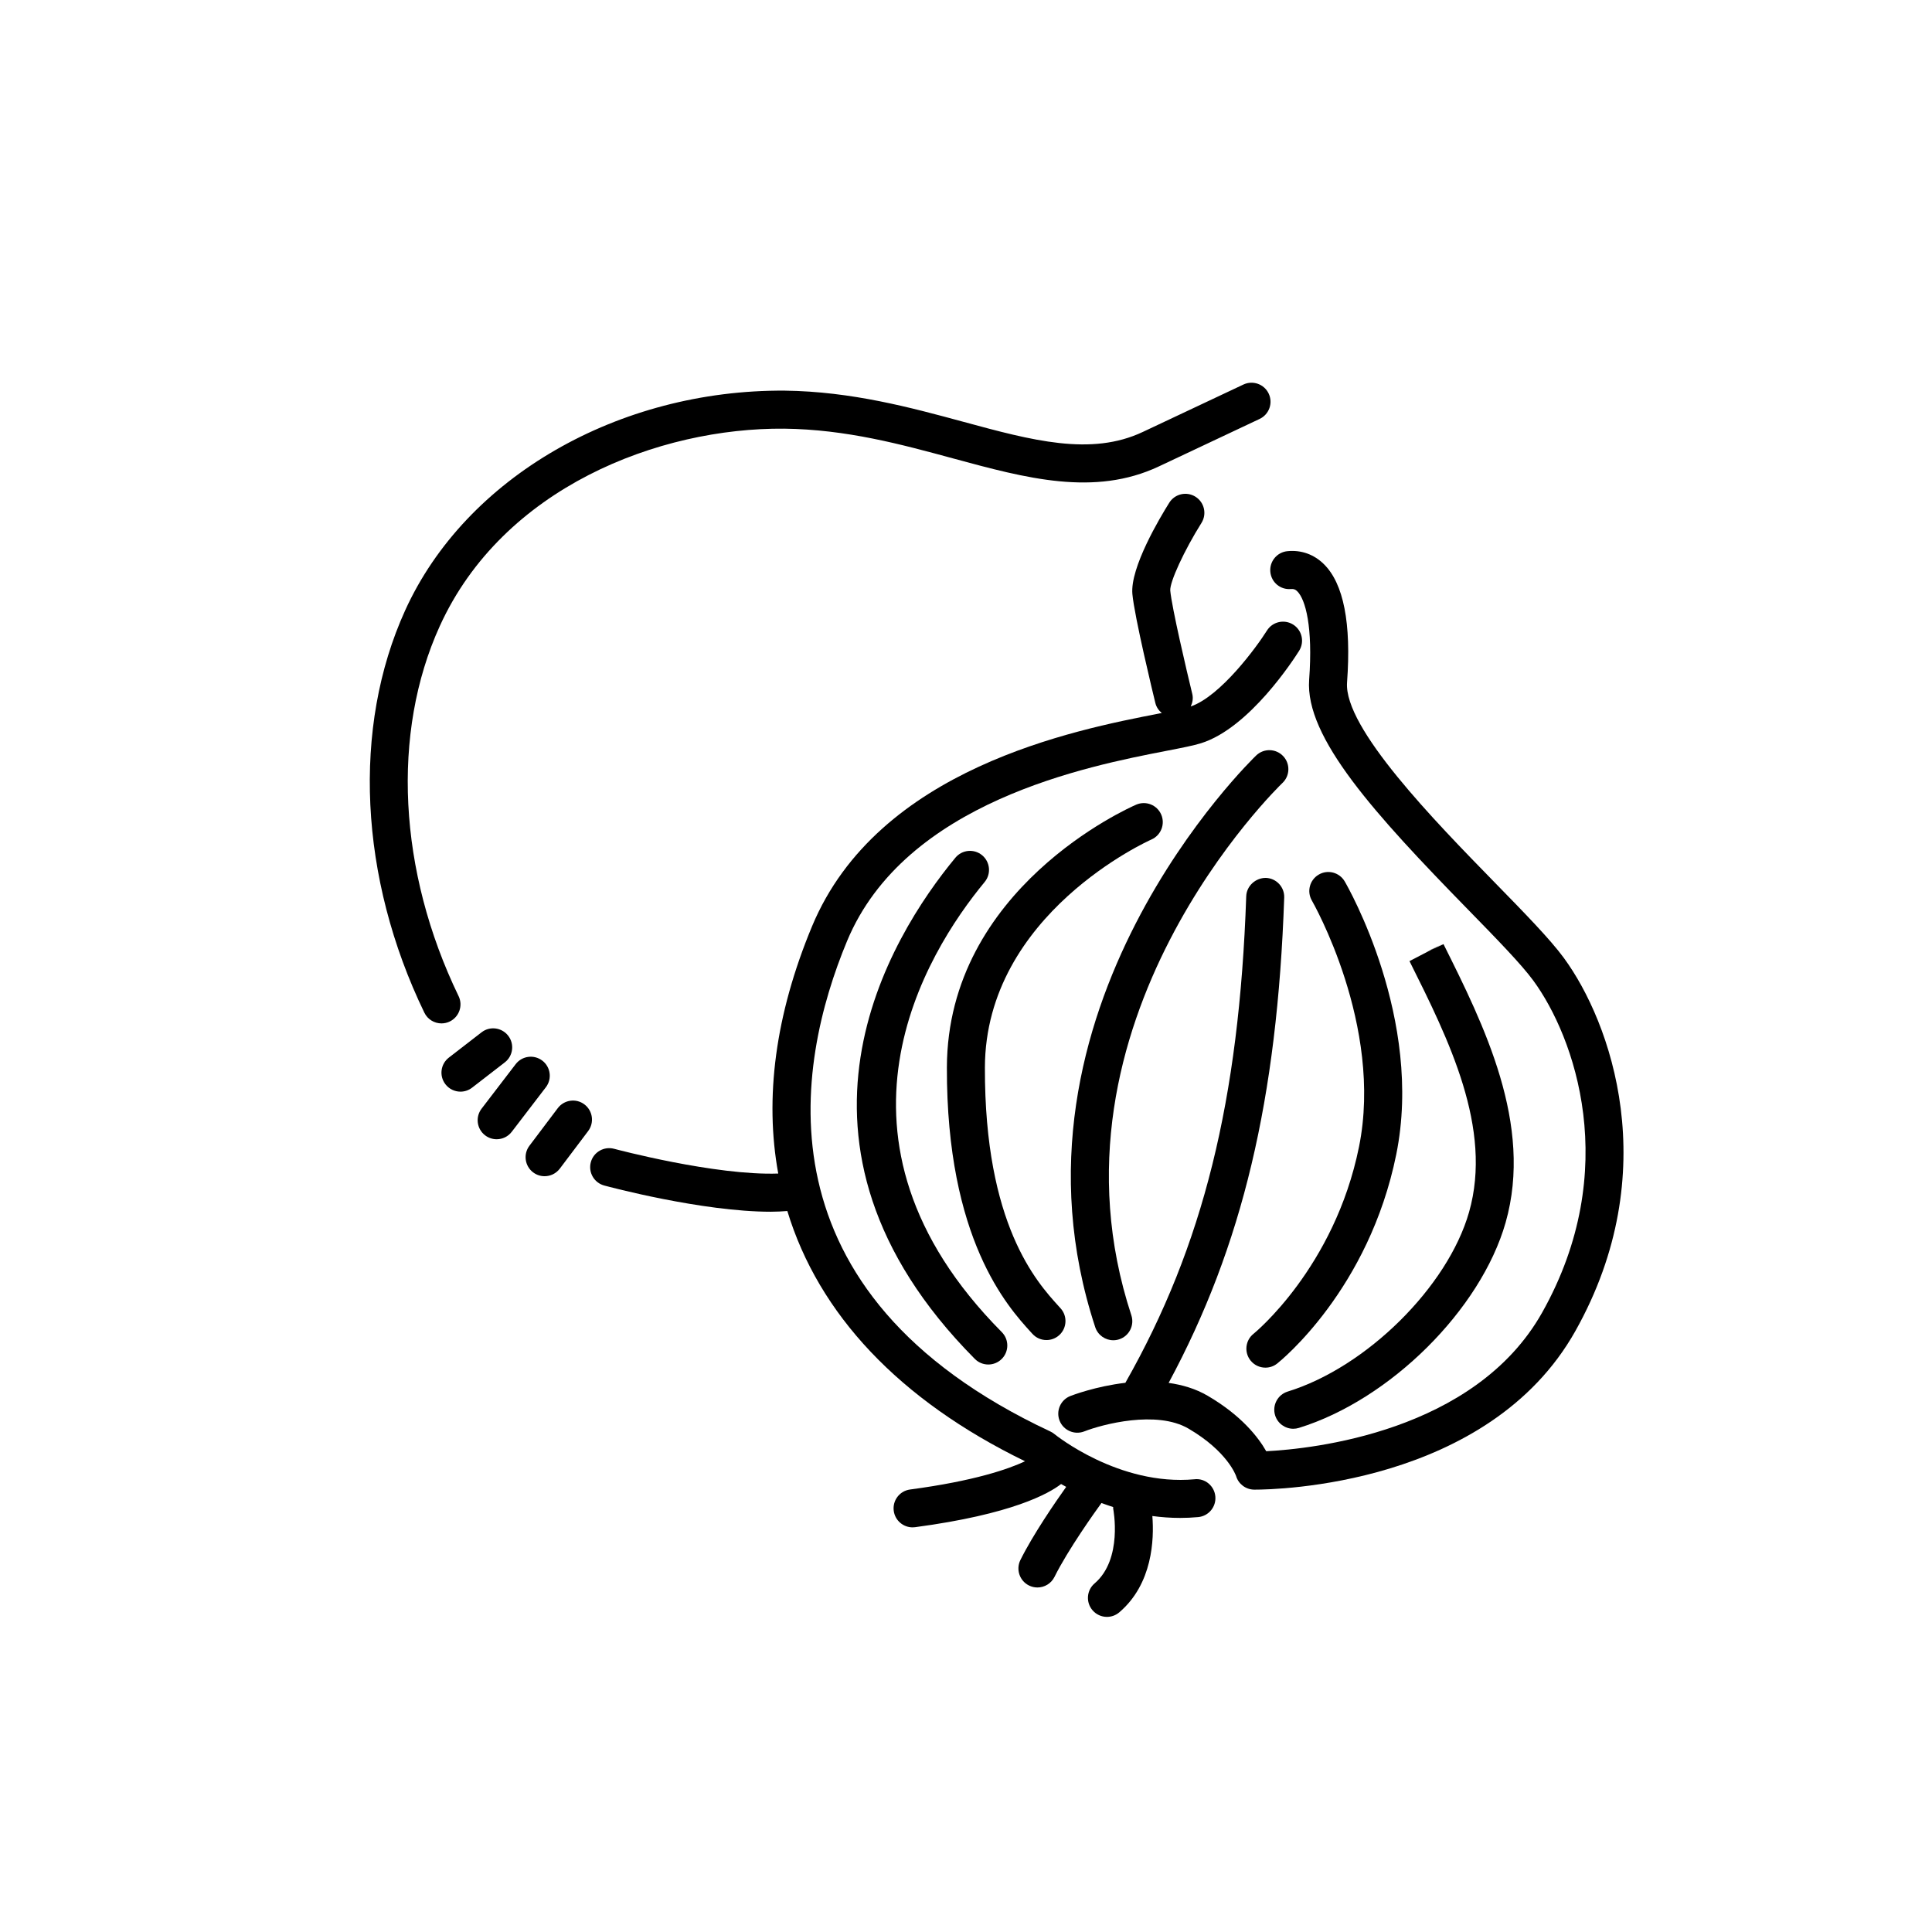 <?xml version="1.0" encoding="UTF-8"?>
<!-- Uploaded to: ICON Repo, www.svgrepo.com, Generator: ICON Repo Mixer Tools -->
<svg fill="#000000" width="800px" height="800px" version="1.1" viewBox="144 144 512 512" xmlns="http://www.w3.org/2000/svg">
 <g>
  <path d="m265.53 407.98c-16-33.086-17.863-69.746-4.984-98.062 16.699-36.699 58.062-52.613 91.301-52.316 16.434 0.199 30.883 4.121 44.859 7.918 19.199 5.211 37.328 10.145 54.441 2.07l26.668-12.57c2.516-1.188 3.59-4.188 2.406-6.703-1.18-2.516-4.188-3.598-6.707-2.41l-26.668 12.566c-13.73 6.481-29.387 2.242-47.496-2.68-13.91-3.773-29.668-8.051-47.383-8.27-43.984-0.301-84.512 22.867-100.59 58.223-14.105 31.012-12.207 70.871 5.082 106.62 0.871 1.797 2.668 2.844 4.543 2.844 0.734 0 1.48-0.16 2.188-0.5 2.504-1.219 3.551-4.227 2.344-6.734z"/>
  <path d="m278.68 418.48c-1.703-2.203-4.871-2.617-7.066-0.902l-8.664 6.699c-2.203 1.703-2.609 4.867-0.906 7.066 0.992 1.285 2.484 1.957 3.988 1.957 1.074 0 2.16-0.344 3.074-1.055l8.664-6.699c2.211-1.699 2.613-4.863 0.91-7.066z"/>
  <path d="m287.72 425.08c-2.215-1.691-5.371-1.27-7.066 0.938l-9.031 11.793c-1.691 2.211-1.273 5.371 0.934 7.062 0.914 0.699 1.992 1.039 3.059 1.039 1.516 0 3.012-0.68 4.004-1.977l9.031-11.793c1.699-2.207 1.281-5.367-0.93-7.062z"/>
  <path d="m298.88 436.68c-2.223-1.684-5.379-1.23-7.059 0.988l-7.519 9.969c-1.672 2.223-1.23 5.379 0.988 7.055 0.91 0.688 1.973 1.016 3.031 1.016 1.531 0 3.035-0.691 4.031-2.004l7.519-9.969c1.668-2.223 1.227-5.379-0.992-7.055z"/>
  <path d="m460.6 536.02c-20.098 1.855-36.992-11.836-37.152-11.969-0.336-0.277-0.699-0.508-1.086-0.688-78.621-36.812-67.504-97.238-53.879-129.98 15.375-36.949 63.922-46.379 84.652-50.406 4.144-0.805 7.141-1.387 9.141-2.012 12.887-4.023 24.707-22.426 26.012-24.508 1.477-2.359 0.762-5.469-1.598-6.945-2.356-1.469-5.465-0.762-6.941 1.598-2.762 4.414-12.324 17.422-20.191 20.109 0.477-1.008 0.695-2.148 0.41-3.32-1.484-6.098-5.426-22.895-5.836-27.387-0.164-2.273 3.703-10.652 8.27-17.93 1.48-2.356 0.766-5.465-1.586-6.945-2.367-1.484-5.473-0.766-6.945 1.586-2.453 3.91-10.414 17.203-9.777 24.207 0.555 6.051 5.516 26.535 6.082 28.852 0.266 1.098 0.891 2.004 1.703 2.672-0.227 0.043-0.434 0.086-0.664 0.129-22.316 4.336-74.582 14.488-92.027 56.426-9.75 23.438-12.594 45.5-8.945 65.492-16.727 0.59-43.207-6.481-43.488-6.555-2.668-0.723-5.453 0.859-6.18 3.551-0.723 2.688 0.867 5.453 3.551 6.176 1.152 0.312 25.938 6.949 44.16 6.949 1.52 0 2.957-0.082 4.367-0.188 8.281 27.258 29.562 50.055 62.996 66.316-4.363 2.051-13.379 5.207-30.469 7.484-2.762 0.367-4.699 2.898-4.328 5.66 0.34 2.531 2.5 4.371 4.988 4.371 0.223 0 0.441-0.016 0.668-0.043 25.695-3.426 35.43-8.902 38.695-11.438 0.438 0.25 0.879 0.496 1.348 0.754-2.828 3.977-8.777 12.605-12.137 19.387-1.234 2.496-0.211 5.516 2.281 6.75 0.719 0.355 1.48 0.523 2.231 0.523 1.855 0 3.641-1.027 4.523-2.801 3.582-7.234 10.844-17.379 12.449-19.586 1.004 0.375 2.043 0.734 3.109 1.078 0.016 0.148-0.031 0.289 0 0.441 0.031 0.137 2.609 13.363-4.926 19.789-2.117 1.805-2.367 4.988-0.562 7.102 1 1.168 2.41 1.77 3.832 1.77 1.16 0 2.32-0.395 3.273-1.207 8.848-7.547 9.25-19.387 8.762-25.523 2.383 0.32 4.84 0.504 7.375 0.504 1.566 0 3.152-0.07 4.762-0.219 2.769-0.254 4.809-2.707 4.555-5.477-0.25-2.766-2.695-4.848-5.477-4.555z"/>
  <path d="m558.49 397.93c-3.66-5-10.453-11.957-18.328-20.016-15.957-16.336-40.062-41.02-39.18-53.055 1.156-15.672-0.914-26.223-6.148-31.363-2.629-2.586-5.992-3.789-9.629-3.43-2.769 0.254-4.809 2.707-4.555 5.477 0.254 2.766 2.641 4.809 5.481 4.555 0.699-0.055 1.137 0.09 1.648 0.59 2.199 2.164 4.188 9.457 3.16 23.438-1.133 15.344 17.52 35.75 42.016 60.832 7.602 7.785 14.168 14.508 17.406 18.93 10.867 14.848 23.59 50.07 2.348 87.91-17.844 31.793-61.164 36.188-73.145 36.793-2.098-3.68-6.543-9.461-15.531-14.707-3.211-1.879-6.754-2.898-10.332-3.402 19.559-36.324 28.785-75.184 30.629-128.62 0.098-2.781-2.082-5.113-4.859-5.211-2.672-0.023-5.106 2.082-5.207 4.859-1.863 54.094-11.43 92.633-31.98 128.86-0.016 0.027-0.016 0.059-0.031 0.086-7.891 0.926-14.137 3.32-14.609 3.508-2.59 1.02-3.856 3.938-2.844 6.523 1.02 2.59 3.949 3.856 6.527 2.856 4.812-1.883 19.164-5.688 27.625-0.754 10.32 6.031 12.562 12.395 12.625 12.578 0.633 2.121 2.574 3.578 4.781 3.602h0.289c5.106 0 61.781-0.949 84.844-42.031 23.758-42.309 9.293-82.008-3-98.801z"/>
  <path d="m483.86 351.5c2.016-1.91 2.106-5.102 0.195-7.121-1.914-2.019-5.098-2.117-7.121-0.203-0.703 0.668-70.281 67.629-42.688 151.54 0.699 2.121 2.672 3.465 4.789 3.465 0.523 0 1.055-0.082 1.574-0.254 2.641-0.867 4.078-3.715 3.211-6.359-25.566-77.758 39.383-140.45 40.039-141.07z"/>
  <path d="m449.12 366.49c2.547-1.113 3.719-4.078 2.613-6.629-1.113-2.547-4.051-3.719-6.621-2.621-2.043 0.887-50.066 22.203-50.176 69.66-0.109 45.523 16.109 63.371 22.215 70.09l0.441 0.484c0.992 1.102 2.363 1.656 3.734 1.656 1.207 0 2.414-0.43 3.379-1.301 2.062-1.867 2.223-5.055 0.355-7.117l-0.453-0.5c-5.894-6.488-19.695-21.676-19.598-63.289 0.094-40.781 43.668-60.242 44.109-60.434z"/>
  <path d="m404.94 377.74c1.777-2.144 1.473-5.32-0.668-7.094-2.148-1.777-5.332-1.473-7.094 0.672-17.305 20.922-51.434 75.742 5.152 132.8 0.984 0.992 2.281 1.492 3.578 1.492 1.285 0 2.562-0.488 3.547-1.461 1.977-1.957 1.988-5.148 0.031-7.125-50.789-51.203-20.098-100.47-4.547-119.28z"/>
  <path d="m476.21 497.46c-2.18 1.73-2.543 4.898-0.812 7.078 1 1.254 2.465 1.902 3.949 1.902 1.098 0 2.203-0.355 3.129-1.094 0.988-0.785 24.309-19.672 31.551-55.43 7.254-35.832-12.801-70.848-13.656-72.32-1.402-2.41-4.488-3.231-6.887-1.82-2.406 1.398-3.219 4.484-1.82 6.887 0.191 0.328 18.992 33.133 12.488 65.254-6.481 32.016-27.734 49.379-27.941 49.543z"/>
  <path d="m485.25 512.78c-2.656 0.82-4.148 3.641-3.332 6.297 0.668 2.164 2.66 3.559 4.816 3.559 0.492 0 0.988-0.074 1.484-0.227 24.148-7.445 48.211-31.348 54.785-54.414 7.406-26.02-5.832-52.508-16.461-73.789l-3.055 1.402-5.957 3.098c10.367 20.754 22.121 44.273 15.785 66.527-5.641 19.785-27.199 41.113-48.066 47.547z"/>
  <path d="m521.96 396.3 1.523-0.703 2.984-1.551z"/>
 </g>
</svg>